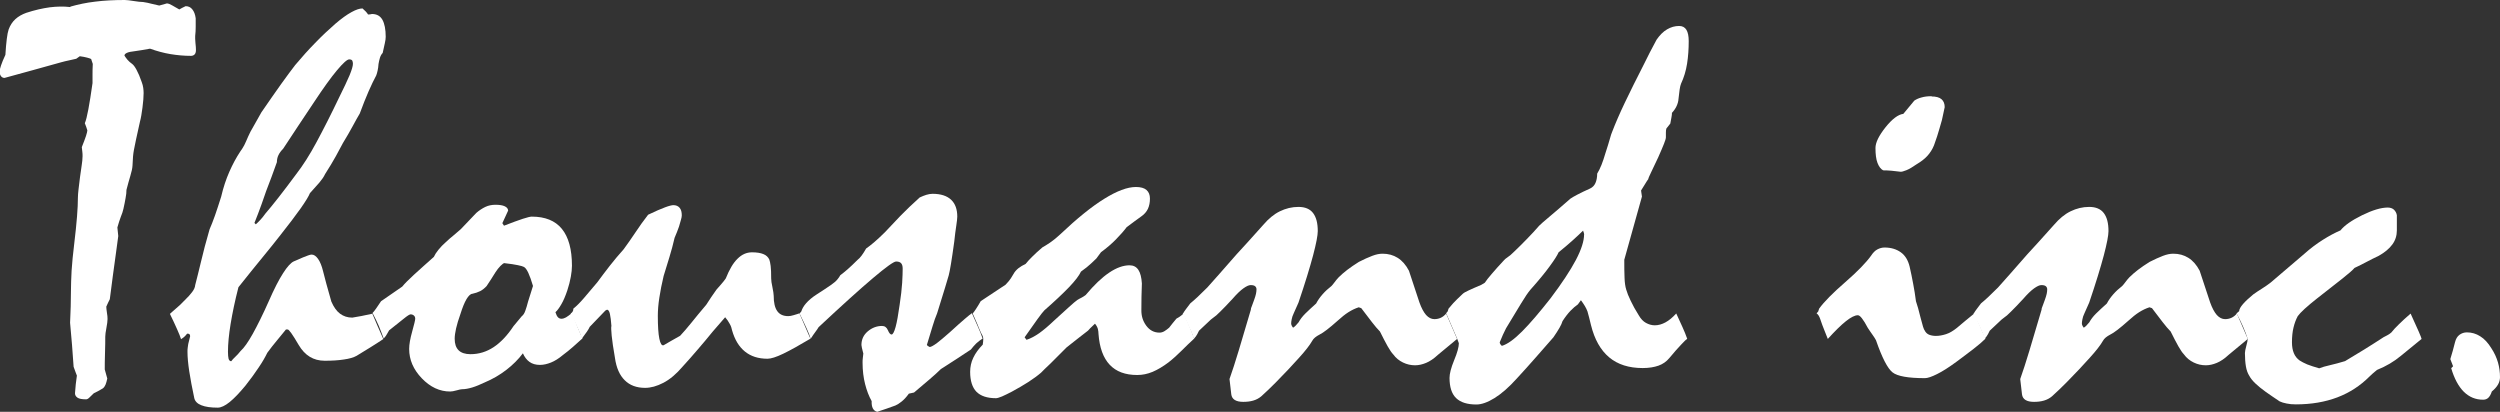 <?xml version="1.0" encoding="UTF-8"?><svg id="_レイヤー_2" xmlns="http://www.w3.org/2000/svg" viewBox="0 0 198.27 32.66"><rect x="0" y="0" width="198.27" height="32.66" fill="#333333" stroke="none"/><defs><style>.cls-1{fill:#fff;}</style></defs><g id="contents"><path class="cls-1" d="M5.6.52c.6-.17,1.25-.31,1.95-.39.7-.09,1.49-.13,2.34-.13.16,0,.4.03.71.08.31.05.56.08.75.08.28.04.49.09.63.13.16.04.38.09.65.15l.61-.17c.13.01.27.07.42.16.15.09.34.2.56.32.12-.07.28-.16.5-.26.22,0,.4.08.53.25.14.17.23.4.27.71v.69c0,.22-.01.46-.04.71-.01.12,0,.3.02.55.03.25.04.44.04.57,0,.16-.04.28-.11.35-.07.07-.17.11-.28.11-.55,0-1.1-.05-1.64-.14-.54-.09-1.08-.24-1.61-.43-.47.09-.87.15-1.22.2-.28.03-.48.07-.61.13-.13.06-.2.13-.2.22.06.1.14.21.24.33s.23.23.37.33c.1.07.22.23.35.47.13.24.27.56.41.97.06.16.1.31.12.46.02.15.03.28.03.41,0,.31-.03.69-.09,1.15-.06.46-.12.83-.2,1.12-.13.57-.23,1.04-.31,1.41-.07.37-.13.65-.17.84-.03.15-.05.32-.07.52-.01.2-.03.44-.04.7-.01.22-.07.49-.17.82-.1.33-.2.7-.31,1.12,0,.19-.02.41-.07.65-.04.25-.1.53-.17.85-.04.19-.11.4-.21.64-.09.24-.18.52-.27.84.03.22.05.44.07.68-.06.41-.12.83-.17,1.26-.09.62-.17,1.26-.26,1.9-.09.64-.17,1.26-.24,1.85-.09.17-.18.37-.28.59,0,.1.02.26.05.47.04.21.05.38.05.51,0,.16-.03.4-.09.71-.06.31-.09.54-.09.69,0,.28,0,.71-.02,1.29s-.02,1.02-.02,1.31c.07.25.14.49.2.72-.04.2-.09.37-.14.49-.05.12-.12.22-.21.29-.26.16-.5.29-.72.39-.15.15-.27.26-.36.35-.09.09-.18.13-.25.13-.32,0-.55-.04-.68-.13s-.2-.2-.2-.35c.03-.48.08-.94.15-1.4-.03-.06-.06-.15-.1-.26-.04-.12-.09-.26-.16-.44-.07-1.13-.17-2.3-.28-3.49.04-.86.07-1.72.07-2.59,0-.41.02-.92.05-1.54.04-.62.11-1.33.21-2.15s.17-1.53.22-2.14.07-1.11.07-1.5c0-.17.02-.4.05-.66.04-.27.08-.6.12-.99.04-.33.09-.64.13-.91.04-.27.07-.51.07-.73,0-.12,0-.24-.02-.37-.01-.13-.03-.25-.04-.35.15-.36.25-.66.33-.88.07-.23.11-.37.11-.45-.06-.19-.12-.38-.2-.57.09-.2.18-.57.28-1.1.1-.53.21-1.22.33-2.08v-.63c0-.25,0-.55.02-.89l-.13-.39c-.06-.03-.16-.07-.32-.11-.15-.04-.35-.08-.58-.11l-.28.2c-.19.04-.38.09-.58.13-.2.04-.4.09-.62.15-1.51.42-3.01.84-4.49,1.24-.12,0-.21-.05-.28-.14-.07-.09-.11-.22-.11-.38,0-.09.04-.24.11-.46s.19-.5.35-.85c.03-.51.07-.93.11-1.26s.09-.59.15-.76c.12-.32.29-.59.53-.81.24-.22.53-.38.86-.5.67-.22,1.29-.36,1.87-.44.58-.07,1.12-.08,1.61-.02Z"/><path class="cls-1" d="M13.52,24.85c.32-.28.57-.49.74-.65.17-.16.31-.3.41-.41.23-.22.42-.43.57-.63.15-.2.23-.38.24-.55.13-.49.28-1.11.46-1.85.17-.74.4-1.6.68-2.57.13-.29.27-.66.43-1.1.15-.44.32-.94.49-1.49.17-.73.39-1.39.65-1.98s.55-1.13.87-1.61c.1-.13.2-.29.31-.49.1-.2.2-.43.31-.69.1-.23.24-.51.43-.82.18-.31.39-.68.62-1.1.6-.87,1.12-1.62,1.57-2.25.45-.62.82-1.13,1.11-1.5.52-.62,1.05-1.21,1.58-1.75.53-.55,1.06-1.05,1.6-1.52.49-.42.92-.73,1.29-.93.36-.2.65-.29.87-.29.2.17.35.33.44.48.1,0,.2-.01.31-.04.38,0,.65.15.83.46.17.31.26.76.26,1.35,0,.13-.02.3-.07.51-.04.21-.1.47-.17.77-.1.1-.17.23-.22.39s-.08.32-.11.48c-.01.2-.04.38-.07.52-.03.15-.07.28-.11.39-.19.35-.39.77-.61,1.27-.22.5-.45,1.09-.7,1.76-.15.25-.33.57-.55.98-.22.41-.48.86-.78,1.35-.15.28-.33.62-.56,1.04-.23.41-.51.89-.86,1.43-.09.2-.24.42-.45.67-.21.24-.46.52-.75.84-.09.23-.33.63-.73,1.2-.4.57-.96,1.3-1.67,2.2-.35.45-.8,1.01-1.35,1.68-.55.67-1.19,1.46-1.92,2.38-.28,1.09-.48,2.06-.62,2.91-.14.85-.21,1.59-.21,2.21,0,.25.02.43.05.56.04.12.11.19.21.19.07-.1.18-.22.32-.35.14-.13.28-.28.42-.46.28-.25.6-.71.97-1.37.37-.67.8-1.53,1.27-2.59.42-.96.8-1.7,1.13-2.21.33-.52.61-.82.83-.93l.76-.33c.15-.06.28-.11.39-.15.12-.04.21-.07.28-.07.19,0,.36.12.52.35s.29.55.39.96c.19.74.34,1.31.46,1.71.12.4.18.64.2.71.19.44.42.76.69.96.27.2.59.31.97.31.45-.07.98-.17,1.59-.31.12.29.25.6.4.94.15.33.31.69.47,1.07-.35.23-.7.46-1.06.68-.36.22-.71.44-1.06.65-.23.13-.57.23-1,.29-.44.07-.94.1-1.53.1-.89,0-1.57-.42-2.06-1.25-.49-.84-.78-1.25-.88-1.23h-.13c-.23.29-.48.59-.73.89-.25.31-.51.62-.75.96-.16.33-.38.72-.68,1.16-.29.44-.64.92-1.05,1.44-.48.58-.9,1.02-1.26,1.31-.36.29-.68.44-.94.44-.55,0-.98-.06-1.3-.19-.31-.12-.5-.31-.56-.56-.17-.81-.31-1.52-.4-2.13-.09-.6-.14-1.12-.14-1.54,0-.13,0-.25.02-.35.01-.1.03-.2.04-.28.04-.19.09-.39.15-.61,0-.07-.02-.13-.05-.16-.04-.04-.1-.05-.19-.05-.04.06-.1.12-.17.2-.07.07-.17.15-.31.24-.06-.19-.16-.45-.31-.78-.15-.33-.33-.74-.57-1.22ZM27.69,4.71c-.16,0-.48.29-.96.86-.48.57-1.09,1.42-1.83,2.54-.42.62-.84,1.25-1.24,1.86-.41.62-.81,1.22-1.2,1.82-.17.17-.3.35-.38.52-.08.17-.12.36-.12.55-.29.81-.57,1.58-.85,2.29-.26.77-.48,1.37-.64,1.79-.17.42-.26.67-.29.74l.11.11c.29-.26.54-.54.74-.83.29-.33.64-.77,1.06-1.3.42-.53.88-1.15,1.41-1.86.52-.67,1.06-1.51,1.61-2.54.55-1.02,1.15-2.2,1.79-3.54.36-.73.64-1.31.82-1.74.18-.44.27-.74.27-.92,0-.1-.02-.18-.05-.25-.04-.06-.11-.1-.23-.1Z"/><path class="cls-1" d="M29.52,24.85c.1-.1.21-.24.32-.4.11-.17.24-.35.38-.56l1.68-1.16c.2-.25.52-.56.94-.95.42-.39.95-.85,1.57-1.41.07-.16.19-.35.36-.56.17-.21.37-.42.6-.62.2-.19.41-.37.61-.53.2-.17.39-.33.57-.49.22-.22.43-.44.62-.65.2-.22.4-.43.6-.63.23-.2.47-.36.72-.48.25-.12.52-.17.81-.17.32,0,.56.04.73.12.17.08.26.19.27.34-.15.33-.3.67-.46,1l.13.2c.64-.25,1.14-.43,1.5-.55.36-.12.6-.17.7-.17,1.06,0,1.86.32,2.39.97.53.65.8,1.62.8,2.93,0,.25-.03.54-.09.87-.06.33-.15.7-.28,1.09-.15.44-.3.8-.47,1.09-.17.29-.32.5-.47.63.06.19.12.32.2.4.07.08.17.12.28.12s.24-.04.36-.11c.12-.07.27-.18.45-.33.15.32.29.65.42.99.14.34.28.68.43,1.01-.26.23-.52.46-.76.68-.25.22-.51.43-.78.63-.33.28-.65.48-.95.6-.3.12-.59.19-.88.19-.33,0-.61-.08-.83-.24s-.39-.38-.52-.68c-.36.48-.8.92-1.32,1.32-.52.4-1.09.73-1.71.99-.36.17-.69.31-.99.4-.3.09-.57.14-.82.14-.07,0-.21.03-.42.09-.21.06-.38.09-.51.09-.83,0-1.58-.35-2.25-1.05s-1-1.47-1-2.33c0-.35.08-.81.24-1.38.16-.57.24-.91.24-1.01s-.03-.19-.1-.25c-.06-.06-.16-.1-.27-.1-.07,0-.25.11-.52.33-.28.22-.67.53-1.18.94-.04.06-.09.15-.15.26-.06.12-.15.25-.28.39-.12-.33-.25-.67-.39-1.01-.15-.34-.31-.67-.48-.99ZM40.01,20.86c-.07.01-.18.09-.32.23-.14.14-.27.31-.4.51-.2.33-.44.7-.7,1.09-.16.17-.33.31-.51.4-.18.09-.39.16-.62.21-.15.01-.3.16-.46.42-.16.27-.32.66-.48,1.17-.16.45-.28.84-.35,1.16-.07.32-.11.59-.11.81,0,.41.1.71.31.92.2.2.52.31.94.31.67,0,1.28-.19,1.84-.56.56-.37,1.09-.93,1.58-1.67.23-.28.45-.54.65-.78.12-.09.21-.23.28-.43.07-.2.15-.44.22-.73l.39-1.24c-.13-.44-.25-.78-.37-1.04-.12-.25-.23-.41-.35-.47-.07-.04-.23-.09-.48-.14-.25-.05-.6-.11-1.07-.16Z"/><path class="cls-1" d="M45.28,24.85c.06-.04.11-.09.14-.15.04-.06.05-.13.05-.22.25-.2.53-.48.84-.84.31-.36.66-.77,1.06-1.25.32-.44.65-.87.99-1.31.34-.44.71-.87,1.1-1.31.32-.44.64-.89.95-1.36.31-.47.64-.93.99-1.38.58-.28,1.03-.47,1.35-.59s.54-.17.65-.17c.22,0,.38.07.5.21.12.14.17.34.17.6,0,.09-.02.21-.07.37s-.09.33-.15.52c-.1.29-.22.59-.35.89-.12.51-.25,1.02-.41,1.53-.16.51-.31,1.01-.46,1.5-.15.62-.26,1.2-.34,1.72-.08.52-.12,1-.12,1.44,0,.81.04,1.42.12,1.81.08.39.19.57.34.52.15-.09.33-.19.55-.32.22-.12.47-.27.76-.43.26-.28.56-.62.88-1.02.33-.41.72-.89,1.19-1.44.26-.41.53-.81.81-1.2.1-.12.22-.25.36-.41.14-.16.27-.32.38-.48.28-.7.58-1.22.93-1.56.34-.34.72-.51,1.15-.51.38,0,.68.05.9.14.23.09.38.24.47.43.04.1.08.28.11.52.03.25.04.57.04.98,0,.16.03.39.1.7.06.31.1.53.1.68,0,.54.09.94.28,1.21.19.27.48.4.87.4.12,0,.25-.02.41-.07s.32-.09.48-.15l.87,2.01c-.87.52-1.59.92-2.15,1.19-.56.27-.98.4-1.25.4-.73,0-1.32-.19-1.79-.57-.47-.38-.81-.94-1.02-1.68-.03-.17-.09-.35-.19-.52-.09-.17-.21-.35-.36-.52-.13.15-.28.32-.45.52-.17.2-.35.41-.53.61-.39.48-.78.95-1.18,1.41-.39.46-.79.91-1.2,1.36-.51.6-1.02,1.03-1.54,1.3-.52.27-1,.4-1.45.4-.67,0-1.21-.2-1.61-.6-.41-.4-.67-.99-.78-1.78-.13-.76-.22-1.34-.26-1.77s-.05-.68-.02-.76c-.03-.42-.07-.74-.12-.96-.05-.22-.13-.33-.23-.33l-.13.07-1.24,1.29c-.04.1-.12.23-.22.38-.1.15-.24.34-.41.56-.06-.22-.16-.49-.31-.81-.15-.32-.33-.72-.57-1.2Z"/><path class="cls-1" d="M63.42,24.85l.13-.15c.06-.2.18-.42.38-.65.2-.23.48-.47.84-.7.48-.31.85-.55,1.12-.74.27-.19.43-.33.49-.41.13-.16.22-.28.26-.37.16-.12.36-.28.59-.48.23-.2.49-.45.78-.74.1-.07.21-.19.33-.35s.23-.34.35-.55c.19-.13.4-.3.64-.5.24-.2.52-.47.84-.78.36-.39.77-.82,1.23-1.3.46-.47.97-.96,1.54-1.47.19-.09.37-.16.53-.21.17-.05.33-.08.49-.08.65,0,1.14.16,1.47.47.33.31.49.76.49,1.34,0,.15-.03.38-.08.72-.05.33-.11.76-.16,1.26-.2,1.47-.35,2.36-.44,2.68-.09.32-.39,1.32-.92,3.01-.12.28-.24.62-.36,1.02-.12.41-.27.9-.45,1.48.03.06.1.12.22.17.1,0,.28-.1.55-.29.26-.2.61-.49,1.05-.88.51-.47.91-.82,1.2-1.07.29-.25.47-.39.55-.44.17.39.33.75.48,1.08.15.33.27.64.37.93-.19.12-.36.25-.51.39-.15.15-.29.31-.42.48-.31.2-.66.44-1.06.7-.4.26-.84.55-1.32.85-.22.22-.51.48-.88.8-.37.31-.79.66-1.25,1.06l-.41.09c-.2.28-.4.49-.58.63-.18.15-.35.25-.49.31-.23.09-.47.17-.7.25-.23.08-.48.16-.74.25-.16-.04-.28-.14-.35-.28s-.1-.33-.09-.57c-.22-.39-.39-.84-.52-1.35-.13-.51-.2-1.08-.2-1.7,0-.12,0-.24.02-.37.01-.13.03-.25.04-.35-.1-.38-.15-.6-.15-.68,0-.44.17-.8.5-1.08.33-.28.71-.43,1.13-.43.22,0,.37.11.47.34.09.22.19.34.29.34s.21-.2.32-.6c.11-.4.21-.98.32-1.76.1-.67.17-1.25.2-1.74.03-.49.04-.87.04-1.13,0-.19-.04-.33-.12-.42-.08-.09-.21-.14-.4-.14s-.8.44-1.83,1.31c-1.03.87-2.47,2.17-4.32,3.9-.06.1-.14.23-.25.37-.11.15-.24.33-.38.55-.06-.22-.16-.49-.31-.81-.15-.32-.33-.72-.57-1.2Z"/><path class="cls-1" d="M77.77,23.89l1.98-1.31c.07-.07.16-.17.26-.29.1-.12.22-.3.35-.53.1-.19.24-.35.4-.48.17-.13.36-.25.58-.35.12-.15.28-.33.5-.55s.49-.47.83-.76c.16-.09.36-.21.61-.38.25-.17.52-.39.81-.66,1.32-1.25,2.48-2.19,3.48-2.81,1-.62,1.83-.94,2.52-.94.38,0,.66.08.84.24.18.16.27.38.27.68s-.05.57-.16.81c-.11.23-.28.43-.51.59-.36.26-.76.55-1.18.87-.23.31-.52.63-.85.97-.33.34-.73.68-1.18,1.01-.15.19-.27.36-.37.5-.07.07-.21.2-.41.39-.2.19-.47.41-.81.65-.15.32-.46.73-.95,1.24-.49.51-1.14,1.12-1.95,1.83-.1.1-.28.33-.55.7-.26.36-.6.84-1.02,1.44l.15.2c.32-.1.65-.28,1-.52.35-.25.73-.57,1.16-.98.49-.45.9-.82,1.21-1.1.31-.28.53-.47.66-.56.1-.06.2-.12.31-.17s.22-.13.35-.22c.67-.8,1.29-1.39,1.87-1.78.58-.39,1.12-.58,1.61-.58.31,0,.54.12.7.36.16.24.25.6.28,1.08-.03.73-.04,1.42-.04,2.09-.01.47.11.88.38,1.25.27.37.62.56,1.06.56.13,0,.26-.04.38-.11.12-.07.25-.17.38-.28.1-.13.2-.25.29-.37.09-.12.19-.23.29-.35.06-.03.14-.08.25-.15.11-.07.21-.16.32-.26.2.44.37.82.51,1.14.14.33.24.61.32.86-.33.31-.67.62-.99.95-.33.33-.67.64-1.04.93-.44.33-.86.58-1.26.75-.41.17-.81.25-1.22.25-.95,0-1.67-.27-2.18-.81-.51-.54-.81-1.35-.89-2.44,0-.13-.02-.27-.05-.4-.04-.14-.11-.28-.23-.42-.07.07-.15.15-.24.23-.09.08-.19.18-.31.32-.19.15-.42.33-.71.55-.28.22-.61.48-.99.78-.51.52-.94.95-1.29,1.29-.35.33-.6.57-.74.72-.29.25-.63.49-1.01.74-.39.25-.82.5-1.3.76-.31.16-.57.29-.78.38-.22.09-.38.14-.48.14-.7,0-1.21-.17-1.55-.51-.33-.34-.5-.87-.5-1.58,0-.39.08-.77.25-1.12.17-.36.42-.7.75-1.04.03-.19.04-.34.04-.46,0-.07-.02-.15-.05-.23-.04-.08-.08-.17-.14-.27-.09-.2-.19-.43-.29-.69-.11-.25-.23-.53-.36-.82.06-.06.14-.17.25-.34.11-.17.24-.37.38-.62Z"/><path class="cls-1" d="M93.83,24.85c.06-.1.13-.21.23-.34.09-.12.21-.27.34-.45.15-.12.33-.28.57-.5.23-.22.49-.47.78-.76.26-.29.58-.65.96-1.08.38-.43.84-.95,1.37-1.56.23-.25.52-.56.87-.95.35-.39.76-.85,1.24-1.38.41-.48.84-.84,1.31-1.07.47-.23.96-.35,1.48-.35s.91.16,1.16.49c.25.33.37.8.37,1.43,0,.33-.12.97-.37,1.92-.25.94-.63,2.19-1.16,3.75-.13.29-.25.57-.37.83-.09.19-.15.36-.17.5-.03.15-.04.25-.04.33,0,.09.05.2.15.33.07-.04.14-.1.21-.17.06-.07.14-.16.23-.26.12-.22.29-.45.53-.69.24-.24.53-.5.86-.8.13-.25.3-.49.51-.73.21-.24.45-.46.71-.66.06-.06.13-.15.23-.28.09-.13.21-.27.34-.41.19-.19.41-.38.68-.59.26-.2.57-.41.92-.63.39-.2.74-.36,1.06-.48.31-.12.58-.17.82-.17.45,0,.85.11,1.2.33.35.22.65.56.89,1.02.29.9.57,1.74.83,2.51.16.45.34.78.53,1,.2.22.42.33.66.33.19,0,.36-.04.51-.11.15-.07.29-.18.42-.33l.87,2.01c-.25.2-.5.41-.76.63s-.52.43-.76.63c-.33.31-.65.52-.94.64-.29.12-.58.19-.87.19-.33,0-.65-.07-.96-.22-.31-.15-.57-.36-.78-.65-.12-.12-.26-.33-.44-.64-.17-.31-.38-.7-.61-1.17-.19-.19-.4-.44-.64-.75-.24-.31-.52-.68-.84-1.1l-.2-.07c-.28.09-.55.22-.82.39-.27.17-.55.4-.86.68-.65.58-1.13.95-1.42,1.09-.29.15-.49.31-.59.5-.2.35-.55.8-1.05,1.35-.49.55-1.11,1.21-1.85,1.96-.19.19-.38.37-.57.56-.19.18-.38.36-.57.53-.19.16-.4.27-.64.34-.24.07-.5.1-.79.1-.58,0-.9-.2-.95-.6-.05-.4-.1-.8-.14-1.21.22-.61.46-1.37.74-2.29.28-.92.59-1.98.95-3.2,0-.07.02-.17.08-.29.05-.12.11-.29.18-.49.07-.19.12-.35.15-.49.03-.14.04-.26.04-.36s-.04-.18-.11-.24c-.07-.06-.19-.09-.35-.09-.15,0-.34.09-.58.26-.24.17-.53.45-.86.83-.41.44-.73.78-.98,1.02-.25.25-.41.39-.5.44-.15.1-.32.25-.51.44-.2.19-.42.4-.67.63-.03.06-.07.15-.13.26s-.15.25-.28.39c-.06-.22-.16-.49-.31-.81-.15-.32-.33-.72-.57-1.2Z"/><path class="cls-1" d="M114.68,24.85l.13-.15.07-.22c.26-.32.49-.57.68-.75.19-.18.33-.32.44-.42.07-.07.23-.17.48-.28.25-.12.58-.26,1-.44l.28-.17c.1-.16.28-.39.55-.7.26-.31.57-.65.94-1.05.07-.09.18-.18.33-.28s.3-.23.46-.39c.35-.33.7-.68,1.05-1.04.35-.36.68-.71.98-1.06.13-.13.4-.37.81-.71.41-.34.96-.82,1.66-1.43.1-.07.28-.18.55-.32.26-.14.6-.3,1.02-.49.19-.09.33-.23.42-.43.09-.2.14-.45.14-.75.12-.19.23-.42.34-.69.11-.27.21-.58.32-.95.15-.45.26-.82.34-1.1.08-.28.14-.48.19-.58.25-.65.58-1.42,1-2.3.42-.88.92-1.89,1.5-3.02.29-.6.63-1.26,1.02-1.98.25-.36.52-.64.83-.82.31-.18.62-.27.96-.27.26,0,.45.1.58.31.12.2.18.5.18.89,0,.62-.04,1.22-.13,1.79-.09.57-.25,1.1-.48,1.59-.04.1-.08.25-.11.46-.03.2-.06.45-.09.74-.01.2-.07.4-.16.59-.09.19-.21.36-.36.52,0,.1-.01.22-.04.36-.03.14-.06.3-.09.49l-.31.39c-.03.09-.04.19-.04.32v.38c0,.09-.05.26-.15.51-.1.25-.25.61-.46,1.08-.23.49-.42.89-.56,1.18-.14.29-.22.47-.23.55-.06.07-.13.19-.23.35-.09.16-.21.34-.34.55l.07.48-1.4,5.01c0,.55,0,1.02.02,1.42.01.39.06.71.13.94.07.25.19.55.36.9.17.36.38.74.64,1.15.16.28.35.48.57.6.22.12.45.19.7.19.28,0,.56-.08.84-.23.28-.15.57-.39.86-.71.17.38.34.73.49,1.07.15.33.28.65.38.94-.07.04-.23.19-.47.45-.24.25-.56.61-.95,1.08-.23.28-.52.48-.86.6-.34.12-.76.19-1.25.19-1.09,0-1.98-.28-2.66-.85-.68-.57-1.16-1.42-1.44-2.55-.06-.23-.11-.44-.15-.61-.04-.17-.09-.33-.13-.48-.1-.28-.28-.57-.52-.89-.1.15-.18.25-.24.33-.17.12-.37.28-.58.5-.21.22-.42.49-.64.83-.04.15-.12.32-.24.53-.12.21-.28.46-.48.75-.47.54-.94,1.08-1.42,1.62-.48.55-.96,1.08-1.44,1.6-.65.73-1.26,1.26-1.81,1.6-.55.34-1.03.51-1.44.51-.73,0-1.26-.17-1.61-.51-.35-.34-.52-.88-.52-1.6,0-.33.12-.8.37-1.41.25-.6.37-1.05.37-1.34l-.13-.35-.87-2.01ZM125.64,18.62c0-.07-.03-.18-.09-.33-.22.22-.49.47-.81.76-.32.29-.7.61-1.13.96-.1.23-.33.6-.7,1.1-.36.5-.87,1.12-1.53,1.86-.19.22-.44.59-.76,1.12-.32.53-.71,1.18-1.18,1.95-.16.31-.33.68-.5,1.11,0,.09.06.18.17.28.44-.13.97-.51,1.6-1.14s1.38-1.51,2.26-2.63c.9-1.19,1.57-2.21,2.01-3.04.44-.84.65-1.51.65-2.02Z"/><path class="cls-1" d="M144.07,24.85l.13-.15.07-.22c.39-.54,1.08-1.24,2.07-2.1.99-.86,1.67-1.57,2.05-2.1.15-.23.31-.4.5-.5.19-.1.38-.15.57-.15.51,0,.94.13,1.29.38.35.25.58.64.7,1.14.1.45.2.91.28,1.36.09.46.16.92.22,1.38.1.29.23.73.37,1.32.15.59.25.93.33,1.01.07.15.18.25.33.32.15.06.33.1.55.1.26,0,.53-.05.81-.14.28-.09.56-.26.85-.49.22-.19.45-.38.69-.58.24-.2.48-.39.71-.58l.87,2.01c-.23.23-.54.5-.93.8-.38.3-.85.64-1.38,1.04-.6.44-1.1.76-1.53.97-.42.21-.74.32-.96.32-1.32,0-2.18-.15-2.57-.46-.39-.31-.83-1.16-1.31-2.55-.06-.12-.15-.25-.26-.41s-.25-.35-.39-.57c-.17-.33-.33-.58-.46-.75-.13-.17-.24-.25-.33-.25-.23,0-.55.16-.94.47-.39.31-.87.78-1.44,1.41-.07-.19-.16-.41-.27-.68-.11-.26-.22-.57-.34-.92-.03-.09-.07-.17-.11-.24-.04-.07-.09-.13-.15-.17ZM153.18,7.65c.36,0,.63.07.8.22.17.15.25.36.25.63-.09.41-.16.75-.22,1.02-.15.52-.27.95-.38,1.29-.11.33-.19.57-.25.72-.13.32-.31.6-.53.84-.22.24-.5.45-.82.64-.33.23-.61.4-.84.49-.22.09-.38.13-.47.12-.25-.03-.48-.05-.71-.08-.22-.02-.45-.03-.66-.03-.19-.1-.34-.3-.45-.59-.11-.29-.16-.68-.16-1.18,0-.44.27-.98.8-1.65.53-.66,1-1.01,1.41-1.06.25-.31.54-.65.87-1.05.15-.1.33-.19.57-.25.23-.07.5-.1.81-.1Z"/><path class="cls-1" d="M156.54,24.85c.06-.1.13-.21.23-.34.09-.12.21-.27.34-.45.15-.12.33-.28.57-.5.23-.22.49-.47.78-.76.26-.29.58-.65.96-1.08.38-.43.84-.95,1.37-1.56.23-.25.52-.56.87-.95.35-.39.76-.85,1.24-1.38.41-.48.84-.84,1.31-1.07.47-.23.96-.35,1.48-.35s.91.16,1.16.49c.25.33.37.8.37,1.43,0,.33-.12.97-.37,1.92-.25.94-.63,2.19-1.16,3.75-.13.29-.25.57-.37.83-.09.19-.15.36-.17.5-.03.15-.04.25-.04.33,0,.09.05.2.15.33.07-.04.14-.1.21-.17.06-.07.14-.16.23-.26.12-.22.29-.45.53-.69.24-.24.53-.5.86-.8.13-.25.3-.49.51-.73.21-.24.45-.46.71-.66.06-.06.13-.15.23-.28.09-.13.21-.27.34-.41.19-.19.41-.38.68-.59.26-.2.57-.41.92-.63.39-.2.75-.36,1.06-.48.31-.12.58-.17.82-.17.45,0,.85.11,1.2.33.35.22.65.56.89,1.02.29.9.57,1.74.83,2.51.16.45.34.78.53,1,.2.22.42.33.66.33.19,0,.36-.04.51-.11.15-.07.29-.18.42-.33l.87,2.01c-.25.2-.5.41-.76.63s-.52.43-.76.63c-.33.31-.65.52-.94.64-.29.12-.58.19-.87.19-.33,0-.65-.07-.96-.22-.31-.15-.57-.36-.78-.65-.12-.12-.26-.33-.44-.64-.17-.31-.38-.7-.61-1.17-.19-.19-.4-.44-.64-.75-.24-.31-.52-.68-.84-1.1l-.2-.07c-.28.09-.55.22-.82.39-.27.17-.55.4-.86.68-.65.58-1.13.95-1.42,1.09-.29.15-.49.31-.59.5-.2.35-.55.8-1.05,1.35-.49.55-1.11,1.21-1.85,1.96-.19.19-.38.37-.57.56-.19.18-.38.36-.57.53-.19.16-.4.27-.64.34-.24.07-.5.1-.79.1-.58,0-.9-.2-.95-.6-.05-.4-.1-.8-.14-1.21.22-.61.46-1.37.74-2.29.28-.92.59-1.98.95-3.2,0-.07.02-.17.08-.29.05-.12.11-.29.18-.49.07-.19.12-.35.15-.49.03-.14.04-.26.04-.36s-.04-.18-.11-.24c-.07-.06-.19-.09-.35-.09-.15,0-.34.09-.58.26-.24.17-.53.45-.86.83-.41.44-.73.78-.98,1.02-.25.25-.41.39-.5.44-.15.1-.32.25-.51.44-.2.19-.42.4-.67.63-.03.06-.07.15-.13.26s-.15.25-.28.39c-.06-.22-.16-.49-.31-.81-.15-.32-.33-.72-.57-1.2Z"/><path class="cls-1" d="M177.38,24.85l.2-.17c.01-.16.12-.35.31-.57.19-.22.46-.47.81-.76.22-.16.45-.31.69-.46.24-.15.47-.31.69-.48.92-.78,1.8-1.54,2.66-2.27.49-.44.99-.81,1.48-1.12.49-.31.96-.56,1.4-.75.31-.39.88-.79,1.71-1.2.84-.41,1.51-.61,2.04-.61.2,0,.37.06.49.17.12.12.2.26.23.44v1.2c0,.42-.12.8-.36,1.12-.24.33-.6.63-1.08.9-.32.15-.64.31-.96.48-.32.17-.64.33-.96.48-.12.15-.43.42-.93.82-.5.4-1.18.93-2.04,1.6-.39.31-.72.58-.98.82-.26.24-.44.43-.55.58-.15.28-.26.58-.34.92-.08.33-.12.72-.12,1.16,0,.33.05.62.15.86.1.24.25.43.46.58.15.1.35.2.6.31.25.1.57.2.95.31.22-.09.51-.17.86-.25.36-.08.75-.19,1.19-.32.49-.29,1-.6,1.52-.92.52-.32,1.03-.65,1.54-.98.07-.04.16-.09.27-.14.11-.05.22-.13.34-.23.15-.19.35-.41.6-.65.25-.25.56-.53.93-.85.58,1.26.87,1.93.87,2.01-.54.44-1.08.88-1.64,1.34-.55.46-1.18.83-1.9,1.12-.23.19-.43.36-.59.52-.73.73-1.57,1.28-2.54,1.65-.97.37-2.07.56-3.3.56-.28,0-.52-.02-.74-.07-.22-.04-.4-.1-.55-.17-.44-.29-.81-.55-1.11-.76-.32-.23-.59-.45-.81-.66-.22-.21-.38-.41-.48-.6-.13-.2-.22-.45-.27-.74-.05-.29-.08-.65-.08-1.07,0-.12.04-.31.11-.57.07-.26.11-.44.11-.55-.1-.32-.23-.65-.37-.98-.15-.33-.31-.68-.5-1.02Z"/><path class="cls-1" d="M198.27,29.91c0,.2-.05.4-.16.59-.11.19-.27.37-.49.55-.07.22-.16.38-.27.49-.11.11-.25.16-.42.16-.6,0-1.1-.21-1.53-.63-.42-.42-.76-1.05-1-1.87l.15-.15-.22-.57c.07-.23.14-.46.2-.68.06-.22.12-.44.17-.65.07-.28.19-.48.36-.6.17-.12.36-.19.58-.19.38,0,.73.1,1.06.31.33.2.62.52.88.94.25.38.42.76.53,1.14.11.39.16.77.16,1.17Z"/></g></svg>